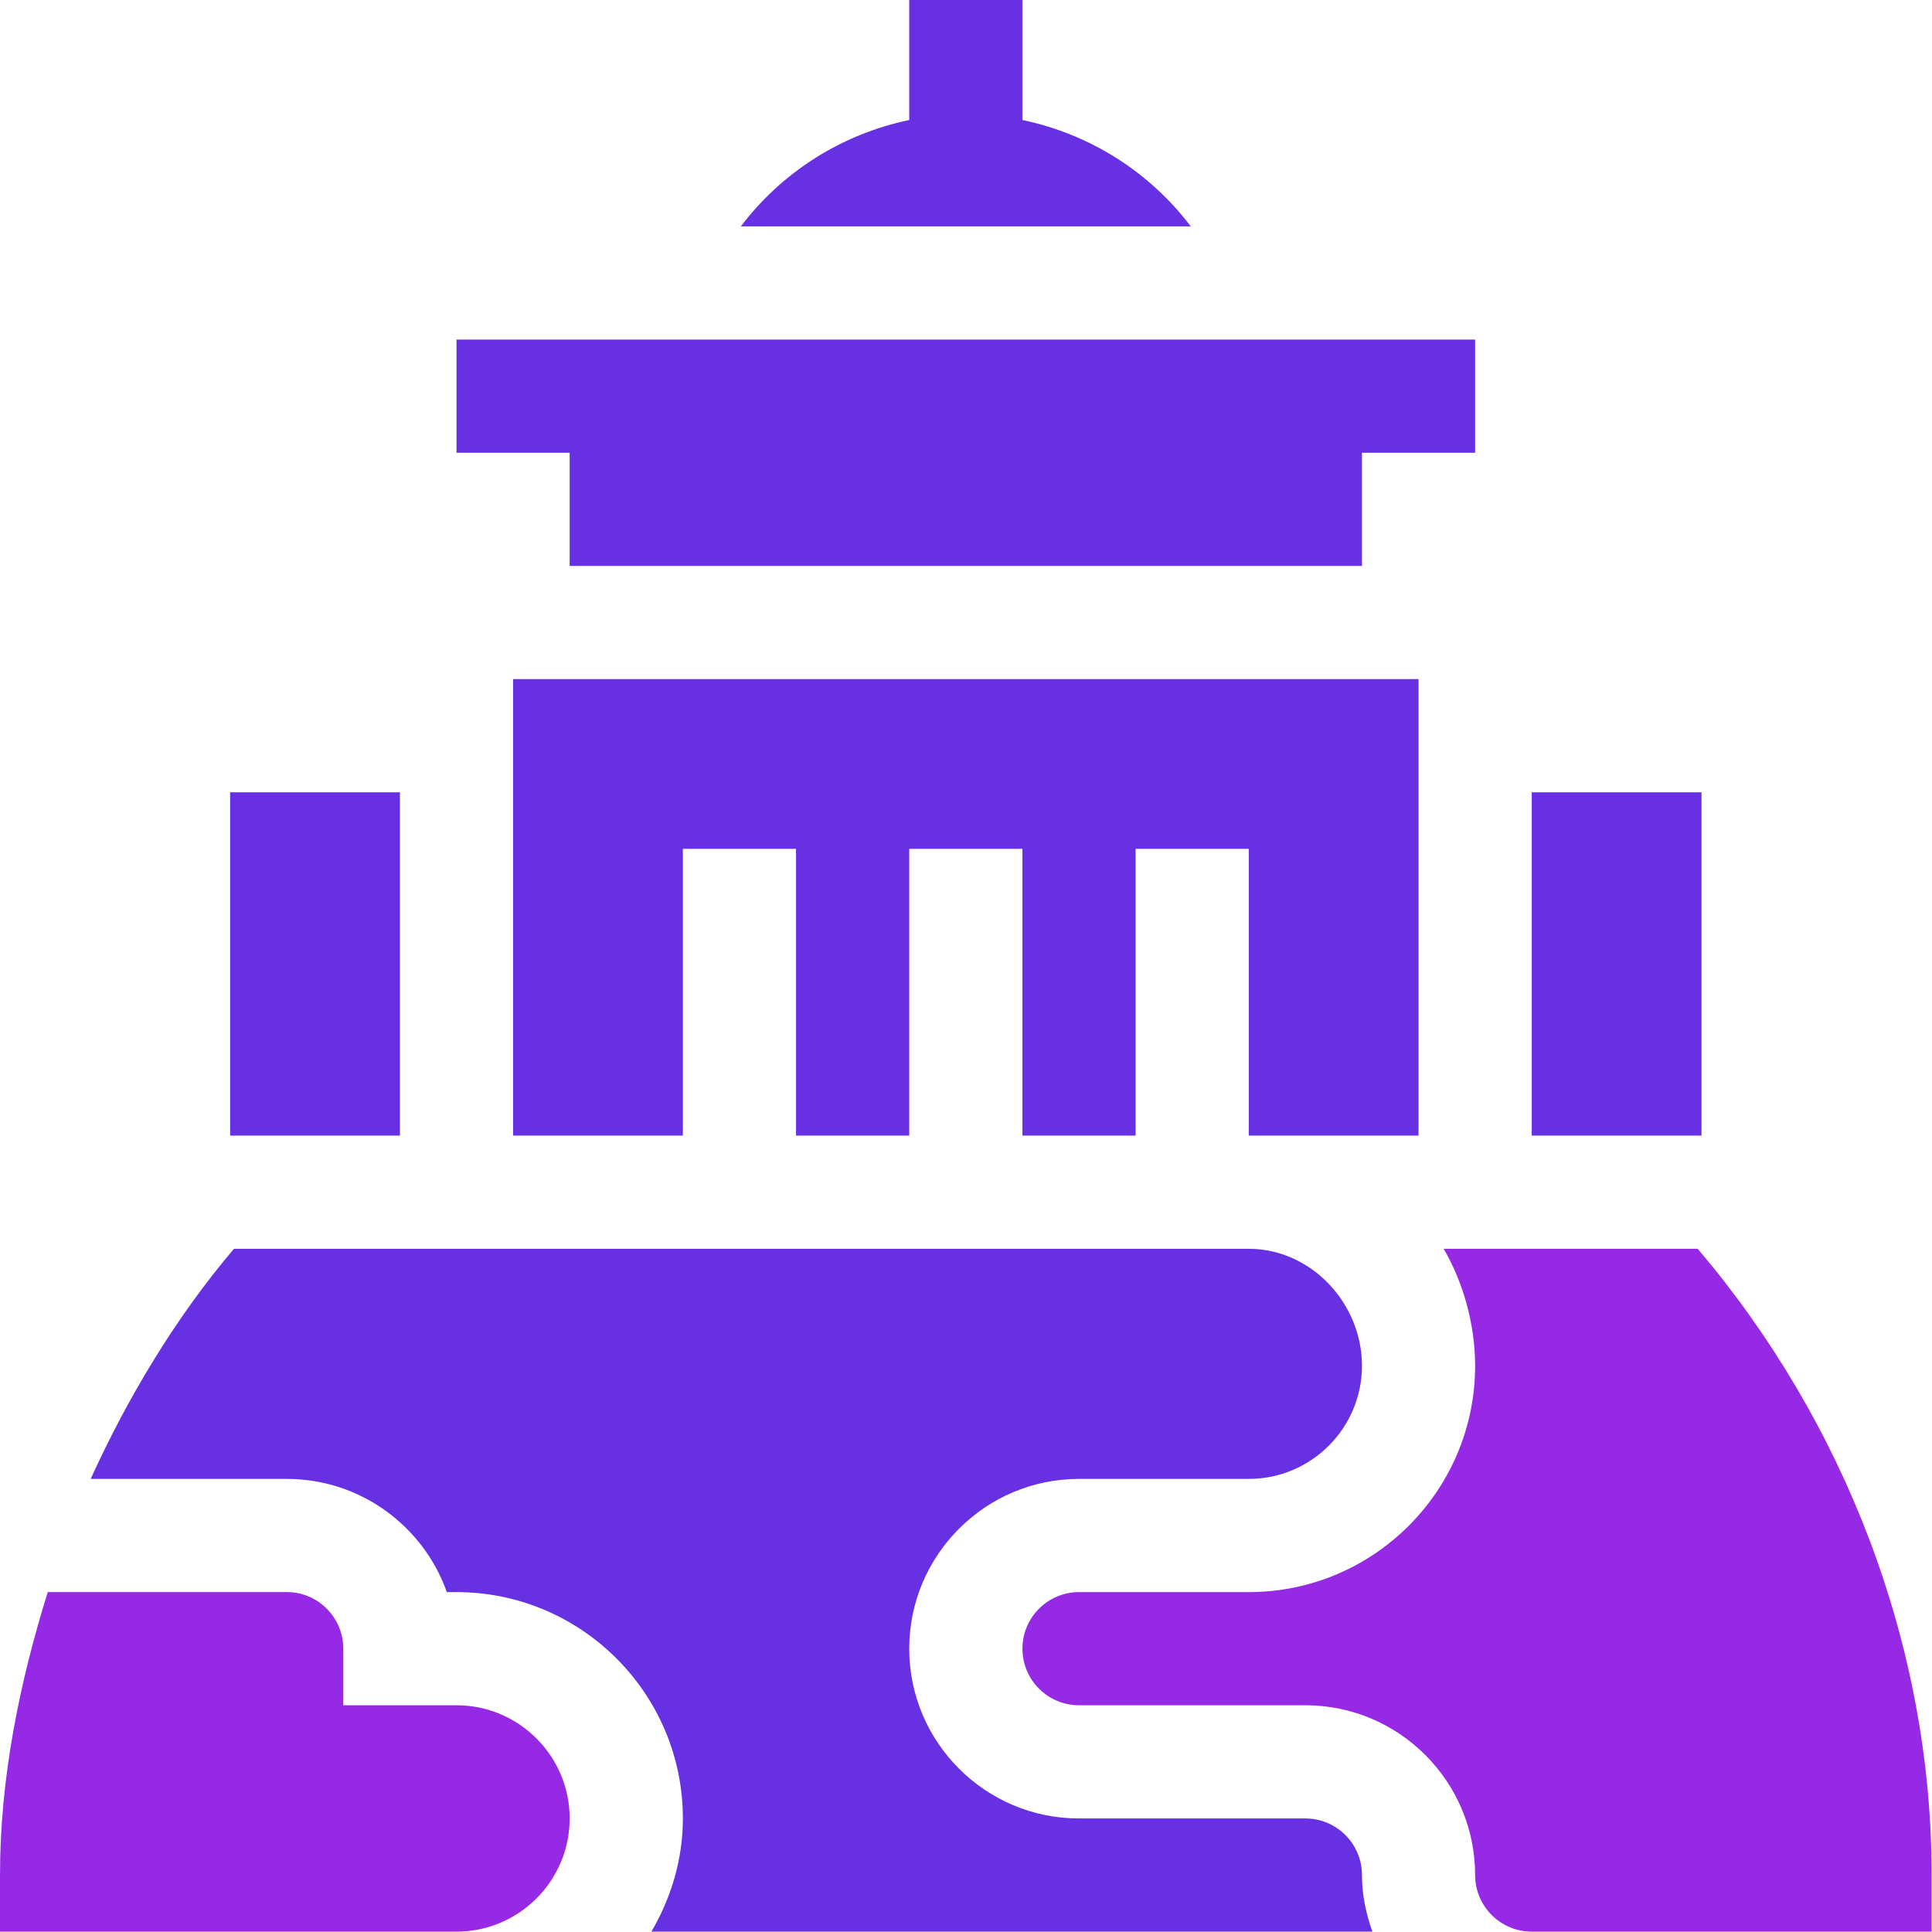 <svg width="42" height="42" viewBox="0 0 42 42" fill="none" xmlns="http://www.w3.org/2000/svg">
<path d="M19.766 0V2.609C18.282 2.919 16.992 3.751 16.106 4.921H25.886C25 3.751 23.71 2.919 22.226 2.609V0H19.766Z" fill="#6730E3"/>
<path d="M32.068 7.382H9.924V9.842H12.384V12.303H29.608V9.842H32.068V7.382Z" fill="#6730E3"/>
<path d="M5.003 17.224H8.694V24.687H5.003V17.224Z" fill="#6730E3"/>
<path d="M33.299 17.224H36.989V24.687H33.299V17.224Z" fill="#6730E3"/>
<path d="M30.838 14.763H11.154V24.687H14.845V18.453H17.305V24.687H19.766V18.453H22.226V24.687H24.687V18.453H27.147V24.687H30.838V14.763Z" fill="#6730E3"/>
<path d="M12.384 39.531C12.384 38.175 11.28 37.071 9.924 37.071H7.463V35.841C7.463 35.162 6.912 34.61 6.233 34.61H1.038C0.424 36.584 0 38.651 0 40.761V41.992H9.924C11.28 41.992 12.384 40.888 12.384 39.531Z" fill="#9629E6"/>
<path d="M23.457 32.15H27.148C28.504 32.15 29.608 31.046 29.608 29.69C29.608 28.334 28.504 27.148 27.148 27.148C26.611 27.148 4.724 27.148 5.086 27.148C3.816 28.641 2.776 30.384 1.971 32.15H6.234C7.838 32.15 9.206 33.179 9.714 34.611H9.924C12.638 34.611 14.845 36.818 14.845 39.532C14.845 40.432 14.585 41.266 14.161 41.992H29.835C29.697 41.606 29.608 41.195 29.608 40.762C29.608 40.083 29.057 39.532 28.378 39.532H23.457C21.422 39.532 19.766 37.876 19.766 35.841C19.766 33.806 21.422 32.15 23.457 32.15Z" fill="#6730E3"/>
<path d="M31.384 27.148C31.808 27.874 32.068 28.79 32.068 29.69C32.068 32.404 29.861 34.611 27.148 34.611H23.457C22.778 34.611 22.227 35.162 22.227 35.841C22.227 36.52 22.778 37.071 23.457 37.071H28.378C30.413 37.071 32.068 38.727 32.068 40.762C32.068 41.441 32.62 41.992 33.299 41.992C33.934 41.992 42.296 41.992 41.992 41.992V40.762C41.992 35.77 40.101 30.906 36.907 27.148H31.384Z" fill="#9629E6"/>
</svg>
